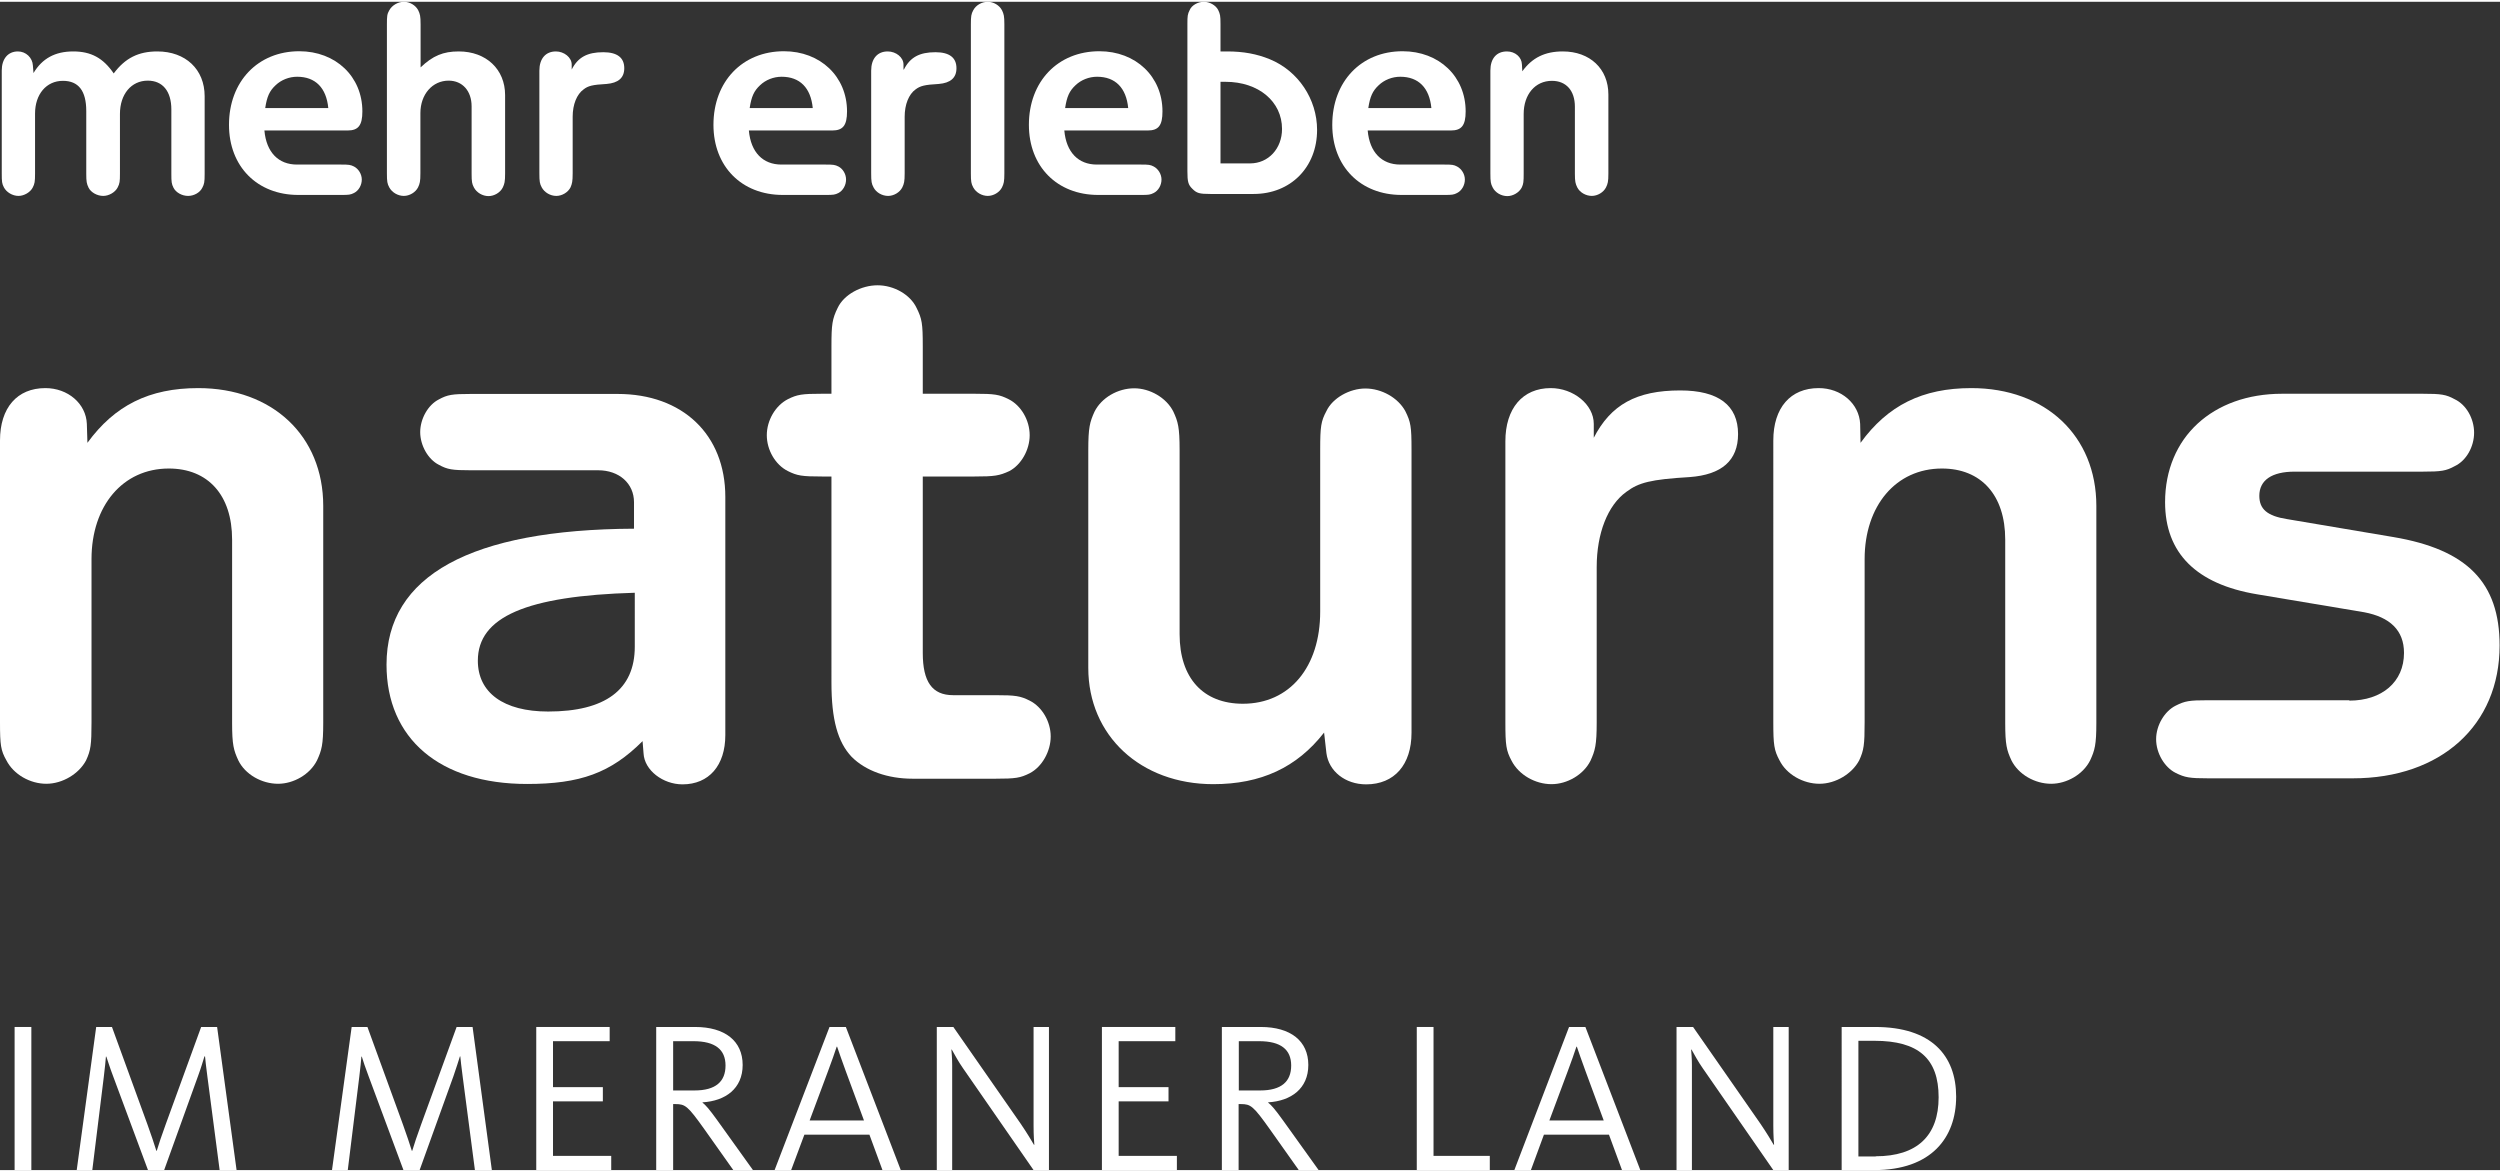 <?xml version="1.0" encoding="utf-8"?>
<svg xmlns="http://www.w3.org/2000/svg" xmlns:xlink="http://www.w3.org/1999/xlink" viewBox="0 0 128.39 60" width="128" height="60" >
<rect x="0" y="0" width="128.39" height="60" fill="#333333" stroke="none"/>
<style type="text/css">
	.st_nat{fill:#FFFFFF;}
</style>
<g>
	<path class="st_nat" d="M4.49,22.65c1.4-1.92,3.17-2.81,5.69-2.81c3.81,0,6.42,2.45,6.42,6.05v11.15c0,1.12-0.08,1.4-0.32,1.92
		c-0.36,0.72-1.2,1.2-2,1.2c-0.84,0-1.69-0.48-2.04-1.2c-0.24-0.52-0.32-0.8-0.32-1.92v-9.42c0-2.29-1.24-3.65-3.25-3.65
		c-2.37,0-3.97,1.92-3.97,4.65v8.38c0,1.16-0.04,1.44-0.28,1.96c-0.36,0.68-1.2,1.2-2.04,1.2c-0.84,0-1.68-0.48-2.05-1.2
		C0.04,38.45,0,38.17,0,37.01V22.53c0-1.68,0.88-2.69,2.33-2.69c1.16,0,2.09,0.8,2.13,1.84L4.49,22.65z"/>
	<path class="st_nat" d="M32.56,25.7c0-0.96-0.76-1.64-1.84-1.64h-6.54c-0.96,0-1.2-0.04-1.64-0.28c-0.56-0.28-0.96-1-0.96-1.68
		c0-0.68,0.4-1.4,0.96-1.68c0.44-0.24,0.68-0.28,1.64-0.28h7.54c3.33,0,5.53,2.08,5.53,5.29v12.23c0,1.56-0.84,2.53-2.2,2.53
		c-1,0-1.96-0.72-2-1.6L33,37.97c-1.64,1.64-3.21,2.2-5.93,2.2c-4.49,0-7.22-2.33-7.22-6.13c0-4.57,4.33-6.94,12.71-6.98V25.7z
		 M32.6,30.35c-5.57,0.16-8.06,1.24-8.06,3.49c0,1.64,1.32,2.61,3.61,2.61c2.93,0,4.45-1.12,4.45-3.33V30.35z"/>
	<path class="st_nat" d="M47.39,33.44c0,1.48,0.48,2.17,1.56,2.17h2.17c1.04,0,1.28,0.04,1.76,0.28c0.64,0.32,1.08,1.08,1.08,1.84
		c0,0.76-0.44,1.56-1.08,1.89c-0.48,0.24-0.72,0.28-1.76,0.28h-4.25c-1.28,0-2.41-0.4-3.13-1.12c-0.72-0.76-1.04-1.92-1.04-3.81
		V24.38h-0.48c-1.04,0-1.28-0.04-1.76-0.28c-0.64-0.32-1.08-1.08-1.08-1.84c0-0.76,0.44-1.52,1.08-1.85
		c0.48-0.24,0.72-0.28,1.76-0.28h0.48v-2.44c0-1.12,0.04-1.4,0.32-1.97c0.32-0.68,1.2-1.16,2.05-1.16c0.84,0,1.68,0.48,2,1.16
		c0.28,0.56,0.32,0.8,0.32,1.97v2.44h2.65c1.04,0,1.28,0.04,1.76,0.28c0.64,0.32,1.08,1.08,1.08,1.85c0,0.76-0.44,1.52-1.04,1.84
		c-0.52,0.24-0.76,0.28-1.8,0.28h-2.65V33.44z"/>
	<path class="st_nat" d="M68,37.53c-1.4,1.8-3.25,2.65-5.69,2.65c-3.73,0-6.42-2.49-6.42-5.97V23.02c0-1.16,0.08-1.44,0.32-1.97
		c0.36-0.72,1.2-1.2,2.04-1.2c0.8,0,1.65,0.48,2.01,1.2c0.24,0.52,0.32,0.8,0.32,1.97v9.46c0,2.24,1.2,3.57,3.25,3.57
		c2.41,0,3.97-1.89,3.97-4.73v-8.34c0-1.16,0.04-1.44,0.32-1.96c0.32-0.68,1.2-1.16,2-1.16c0.84,0,1.68,0.48,2.05,1.16
		c0.28,0.56,0.32,0.8,0.32,1.96v14.56c0,1.64-0.88,2.65-2.33,2.65c-1.08,0-1.92-0.68-2.04-1.6L68,37.53z"/>
	<path class="st_nat" d="M81.84,22.41c0.88-1.72,2.2-2.45,4.45-2.45c1.96,0,2.97,0.76,2.97,2.24c0,1.36-0.84,2.09-2.49,2.21
		c-2,0.12-2.61,0.28-3.25,0.76C82.56,25.86,82,27.31,82,29.03v7.98c0,1.16-0.08,1.44-0.32,1.97c-0.36,0.72-1.2,1.2-2,1.2
		c-0.84,0-1.68-0.48-2.05-1.2c-0.28-0.52-0.32-0.8-0.32-1.97V22.57c0-1.68,0.88-2.73,2.33-2.73c1.16,0,2.21,0.84,2.21,1.84V22.41z"
		/>
	<path class="st_nat" d="M95.55,22.65c1.4-1.92,3.17-2.81,5.69-2.81c3.81,0,6.42,2.45,6.42,6.05v11.15c0,1.12-0.08,1.4-0.32,1.92
		c-0.36,0.72-1.2,1.2-2,1.2c-0.84,0-1.68-0.48-2.04-1.2c-0.24-0.52-0.32-0.8-0.32-1.92v-9.42c0-2.29-1.24-3.65-3.25-3.65
		c-2.37,0-3.97,1.92-3.97,4.65v8.38c0,1.16-0.04,1.44-0.28,1.96c-0.36,0.68-1.2,1.2-2.04,1.2c-0.84,0-1.69-0.48-2.05-1.2
		c-0.28-0.52-0.32-0.8-0.32-1.96V22.53c0-1.68,0.88-2.69,2.33-2.69c1.16,0,2.08,0.8,2.13,1.84L95.55,22.65z"/>
	<path class="st_nat" d="M120.65,35.89c1.68,0,2.81-0.96,2.81-2.45c0-1.16-0.72-1.84-2.05-2.09l-5.49-0.92
		c-3.13-0.52-4.73-2.12-4.73-4.73c0-3.33,2.45-5.57,6.01-5.57h7.22c0.96,0,1.2,0.04,1.64,0.28c0.6,0.28,1,1,1,1.72s-0.4,1.44-1,1.72
		c-0.44,0.24-0.68,0.28-1.64,0.28h-6.58c-1.17,0-1.81,0.44-1.81,1.24c0,0.68,0.4,1.04,1.44,1.2l5.45,0.92
		c3.77,0.64,5.45,2.32,5.45,5.57c0,4.09-3.01,6.82-7.54,6.82h-7.42c-0.96,0-1.2-0.04-1.68-0.28c-0.56-0.28-1-1-1-1.73
		c0-0.72,0.44-1.44,1-1.72c0.48-0.24,0.68-0.28,1.68-0.28H120.65z"/>
	<path class="st_nat" d="M1.72,3.66c0.45-0.75,1.11-1.11,2.04-1.11c0.92,0,1.54,0.34,2.08,1.13c0.59-0.79,1.27-1.13,2.24-1.13
		c1.45,0,2.43,0.92,2.43,2.3v4c0,0.41-0.02,0.51-0.12,0.7c-0.12,0.25-0.43,0.42-0.73,0.42c-0.32,0-0.63-0.18-0.75-0.42
		C8.81,9.35,8.8,9.25,8.8,8.84V5.53c0-0.94-0.45-1.48-1.21-1.48c-0.85,0-1.43,0.7-1.43,1.71v3.06c0,0.41-0.01,0.51-0.12,0.72
		C5.91,9.79,5.59,9.97,5.3,9.97c-0.31,0-0.63-0.18-0.75-0.42c-0.1-0.21-0.12-0.31-0.12-0.72V5.61c0-1.04-0.4-1.55-1.2-1.55
		c-0.85,0-1.43,0.69-1.43,1.68v3.08c0,0.42-0.02,0.53-0.12,0.72C1.56,9.78,1.24,9.97,0.95,9.97c-0.31,0-0.62-0.19-0.75-0.44
		C0.1,9.34,0.09,9.24,0.09,8.81V3.53c0-0.6,0.32-0.98,0.83-0.98c0.41,0,0.75,0.32,0.77,0.73L1.72,3.66z"/>
	<path class="st_nat" d="M13.58,6.62c0.1,1.11,0.72,1.74,1.67,1.74h2.28c0.38,0,0.47,0.01,0.65,0.1c0.23,0.12,0.4,0.39,0.4,0.67
		c0,0.29-0.16,0.57-0.4,0.69c-0.18,0.09-0.26,0.1-0.65,0.1h-2.21c-2.11,0-3.56-1.46-3.56-3.6c0-2.23,1.49-3.78,3.61-3.78
		c1.87,0,3.24,1.3,3.24,3.09c0,0.72-0.21,0.98-0.76,0.98H13.58z M16.86,5.46c-0.1-1.04-0.66-1.61-1.6-1.61
		c-0.41,0-0.82,0.16-1.11,0.44c-0.31,0.29-0.44,0.58-0.53,1.17H16.86z"/>
	<path class="st_nat" d="M21.6,3.37c0.63-0.6,1.16-0.82,1.96-0.82c1.41,0,2.38,0.92,2.38,2.24v4.03c0,0.42-0.03,0.53-0.12,0.72
		c-0.13,0.26-0.44,0.44-0.73,0.44c-0.31,0-0.61-0.18-0.75-0.44c-0.1-0.19-0.12-0.29-0.12-0.72V5.37c0-0.79-0.47-1.32-1.18-1.32
		c-0.83,0-1.45,0.7-1.45,1.67v3.09c0,0.42-0.03,0.53-0.12,0.72c-0.13,0.26-0.44,0.44-0.73,0.44c-0.31,0-0.61-0.18-0.75-0.44
		c-0.1-0.19-0.12-0.29-0.12-0.72V1.16c0-0.42,0.01-0.53,0.12-0.72C20.13,0.18,20.44,0,20.75,0c0.29,0,0.6,0.18,0.73,0.44
		c0.09,0.19,0.12,0.29,0.12,0.72V3.37z"/>
	<path class="st_nat" d="M29.36,3.48c0.32-0.63,0.8-0.89,1.62-0.89c0.72,0,1.08,0.28,1.08,0.82c0,0.5-0.31,0.76-0.91,0.81
		c-0.73,0.04-0.95,0.1-1.18,0.28c-0.35,0.25-0.56,0.78-0.56,1.4v2.91c0,0.42-0.03,0.53-0.11,0.72c-0.13,0.26-0.44,0.44-0.73,0.44
		c-0.31,0-0.61-0.18-0.75-0.44c-0.1-0.19-0.12-0.29-0.12-0.72V3.54c0-0.62,0.32-0.99,0.85-0.99c0.42,0,0.81,0.31,0.81,0.67V3.48z"/>
	<path class="st_nat" d="M38.46,6.62c0.1,1.11,0.72,1.74,1.67,1.74h2.28c0.38,0,0.47,0.01,0.65,0.1c0.23,0.12,0.39,0.39,0.39,0.67
		c0,0.29-0.16,0.57-0.39,0.69c-0.18,0.09-0.26,0.1-0.65,0.1h-2.21c-2.11,0-3.56-1.46-3.56-3.6c0-2.23,1.49-3.78,3.62-3.78
		c1.87,0,3.24,1.3,3.24,3.09c0,0.72-0.21,0.98-0.76,0.98H38.46z M41.74,5.46c-0.1-1.04-0.66-1.61-1.6-1.61
		c-0.41,0-0.82,0.16-1.11,0.44c-0.31,0.29-0.44,0.58-0.53,1.17H41.74z"/>
	<path class="st_nat" d="M46.42,3.48c0.32-0.63,0.8-0.89,1.62-0.89c0.72,0,1.08,0.28,1.08,0.82c0,0.5-0.31,0.76-0.91,0.81
		c-0.73,0.04-0.95,0.1-1.19,0.28c-0.35,0.25-0.56,0.78-0.56,1.4v2.91c0,0.42-0.03,0.53-0.12,0.72c-0.13,0.26-0.44,0.44-0.73,0.44
		c-0.31,0-0.62-0.18-0.75-0.44c-0.1-0.19-0.12-0.29-0.12-0.72V3.54c0-0.62,0.32-0.99,0.85-0.99c0.43,0,0.81,0.31,0.81,0.67V3.48z"/>
	<path class="st_nat" d="M51.58,8.81c0,0.43-0.03,0.53-0.12,0.72c-0.13,0.26-0.44,0.44-0.73,0.44c-0.31,0-0.61-0.18-0.75-0.44
		c-0.1-0.19-0.12-0.29-0.12-0.72V1.16c0-0.43,0.02-0.53,0.12-0.72C50.11,0.18,50.42,0,50.73,0c0.29,0,0.6,0.18,0.73,0.44
		c0.09,0.19,0.12,0.29,0.12,0.72V8.81z"/>
	<path class="st_nat" d="M54.66,6.62c0.1,1.11,0.72,1.74,1.67,1.74h2.28c0.38,0,0.47,0.01,0.64,0.1c0.23,0.12,0.4,0.39,0.4,0.67
		c0,0.29-0.16,0.57-0.4,0.69c-0.18,0.09-0.26,0.1-0.64,0.1H56.4c-2.11,0-3.56-1.46-3.56-3.6c0-2.23,1.49-3.78,3.62-3.78
		c1.87,0,3.24,1.3,3.24,3.09c0,0.72-0.2,0.98-0.76,0.98H54.66z M57.94,5.46c-0.1-1.04-0.66-1.61-1.6-1.61
		c-0.41,0-0.82,0.16-1.11,0.44c-0.31,0.29-0.44,0.58-0.53,1.17H57.94z"/>
	<path class="st_nat" d="M63.03,2.55c0.83,0,1.52,0.13,2.18,0.4c1.46,0.6,2.43,2.05,2.43,3.63c0,1.92-1.36,3.29-3.26,3.29h-2.22
		c-0.56,0-0.7-0.04-0.92-0.26c-0.22-0.21-0.26-0.37-0.26-0.91V1.14c0-0.41,0.01-0.51,0.12-0.72C61.2,0.18,61.52,0,61.83,0
		c0.29,0,0.61,0.18,0.73,0.42c0.1,0.21,0.12,0.29,0.12,0.72v1.41H63.03z M62.68,8.3h1.52c0.94,0,1.64-0.76,1.64-1.77
		c0-1.41-1.21-2.42-2.9-2.42h-0.26V8.3z"/>
	<path class="st_nat" d="M70.24,6.62c0.1,1.11,0.72,1.74,1.67,1.74h2.28c0.38,0,0.47,0.01,0.64,0.1c0.23,0.12,0.4,0.39,0.4,0.67
		c0,0.29-0.16,0.57-0.4,0.69c-0.17,0.09-0.26,0.1-0.64,0.1h-2.21c-2.11,0-3.56-1.46-3.56-3.6c0-2.23,1.49-3.78,3.61-3.78
		c1.88,0,3.24,1.3,3.24,3.09c0,0.72-0.21,0.98-0.76,0.98H70.24z M73.51,5.46c-0.1-1.04-0.66-1.61-1.6-1.61
		c-0.41,0-0.82,0.16-1.11,0.44c-0.31,0.29-0.44,0.58-0.53,1.17H73.51z"/>
	<path class="st_nat" d="M78.18,3.57c0.51-0.7,1.16-1.02,2.08-1.02c1.39,0,2.34,0.89,2.34,2.21v4.07c0,0.41-0.03,0.51-0.12,0.7
		c-0.13,0.26-0.44,0.44-0.73,0.44c-0.31,0-0.62-0.18-0.75-0.44c-0.09-0.19-0.12-0.29-0.12-0.7V5.39c0-0.83-0.45-1.33-1.18-1.33
		c-0.86,0-1.45,0.7-1.45,1.7v3.06c0,0.42-0.01,0.53-0.1,0.72c-0.13,0.25-0.44,0.44-0.74,0.44c-0.31,0-0.62-0.18-0.75-0.44
		c-0.1-0.19-0.12-0.29-0.12-0.72V3.53c0-0.62,0.32-0.98,0.85-0.98c0.42,0,0.76,0.29,0.77,0.67L78.18,3.57z"/>
</g>
<rect x="0.75" y="52.65" class="st_nat" width="0.86" height="7.35"/>
<g>
	<path class="st_nat" d="M4.94,52.65h0.81l1.82,5c0.22,0.62,0.33,0.94,0.46,1.36h0.02c0.12-0.4,0.24-0.75,0.46-1.36l1.82-5h0.82
		L12.15,60h-0.87l-0.63-4.81c-0.07-0.53-0.1-0.81-0.12-1.03H10.5c-0.08,0.25-0.16,0.55-0.33,1.01L8.43,60H7.6l-1.79-4.82
		c-0.18-0.47-0.26-0.76-0.35-1.01H5.44c-0.02,0.26-0.05,0.55-0.11,1.05L4.74,60H3.94L4.94,52.65z"/>
	<path class="st_nat" d="M18.06,52.65h0.81l1.82,5c0.22,0.62,0.33,0.94,0.46,1.36h0.02c0.12-0.4,0.24-0.75,0.46-1.36l1.82-5h0.82
		L25.26,60h-0.87l-0.63-4.81c-0.07-0.53-0.1-0.81-0.12-1.03h-0.02c-0.08,0.25-0.17,0.55-0.33,1.01L21.55,60h-0.83l-1.79-4.82
		c-0.18-0.47-0.27-0.76-0.35-1.01h-0.02c-0.02,0.26-0.05,0.55-0.11,1.05L17.86,60h-0.81L18.06,52.65z"/>
</g>
<polygon class="st_nat" points="27.54,52.65 27.54,60 31.39,60 31.39,59.27 28.4,59.27 28.4,56.47 30.96,56.47 30.96,55.74 28.4,55.74 
	28.4,53.38 31.31,53.38 31.31,52.65 "/>
<g>
	<path class="st_nat" d="M35.67,55.91c1.09,0,1.59-0.46,1.59-1.28c0-0.82-0.53-1.25-1.65-1.25h-1.04v2.53H35.67z M33.7,52.65h2
		c1.53,0,2.44,0.72,2.44,1.95c0,1.22-0.89,1.85-2.06,1.92v0.02c0.14,0.1,0.34,0.32,0.77,0.92L38.67,60h-1.01l-1.48-2.09
		c-0.86-1.21-0.99-1.3-1.49-1.3h-0.12V60H33.7V52.65z"/>
	<path class="st_nat" d="M44.37,57.45l-0.93-2.52c-0.23-0.62-0.33-0.93-0.45-1.27h-0.02c-0.12,0.36-0.24,0.71-0.45,1.27l-0.94,2.52
		H44.37z M42.6,52.65h0.84L46.26,60h-0.94l-0.67-1.82h-3.34L40.63,60h-0.85L42.6,52.65z"/>
	<path class="st_nat" d="M48.11,52.65h0.85l3.46,4.97c0.34,0.5,0.55,0.86,0.68,1.08h0.02c-0.01-0.14-0.04-0.45-0.04-0.99v-5.06h0.79V60
		h-0.79l-3.63-5.24c-0.22-0.31-0.44-0.72-0.57-0.95h-0.02c0.01,0.14,0.04,0.45,0.04,0.8V60h-0.79V52.65z"/>
</g>
<polygon class="st_nat" points="56.59,52.65 56.59,60 60.44,60 60.44,59.27 57.45,59.27 57.45,56.47 60.01,56.47 60.01,55.74 
	57.45,55.74 57.45,53.38 60.36,53.38 60.36,52.65 "/>
<g>
	<path class="st_nat" d="M64.72,55.91c1.09,0,1.59-0.46,1.59-1.28c0-0.82-0.53-1.25-1.65-1.25h-1.04v2.53H64.72z M62.75,52.65h2
		c1.53,0,2.44,0.72,2.44,1.95c0,1.22-0.89,1.85-2.06,1.92v0.02c0.14,0.1,0.34,0.32,0.77,0.92L67.72,60H66.7l-1.48-2.09
		c-0.86-1.21-0.99-1.3-1.49-1.3h-0.12V60h-0.86V52.65z"/>
</g>
<polygon class="st_nat" points="72.76,52.65 72.76,60 76.51,60 76.51,59.27 73.62,59.27 73.62,52.65 "/>
<g>
	<path class="st_nat" d="M82.36,57.45l-0.93-2.52c-0.23-0.62-0.33-0.93-0.45-1.27h-0.02c-0.12,0.36-0.24,0.71-0.45,1.27l-0.94,2.52
		H82.36z M80.58,52.65h0.84L84.24,60h-0.94l-0.67-1.82h-3.34L78.62,60h-0.85L80.58,52.65z"/>
	<path class="st_nat" d="M86.1,52.65h0.85l3.46,4.97c0.34,0.5,0.55,0.86,0.68,1.08h0.02c-0.01-0.14-0.04-0.45-0.04-0.99v-5.06h0.79V60
		h-0.79l-3.63-5.24c-0.22-0.31-0.44-0.72-0.57-0.95h-0.02c0.01,0.14,0.04,0.45,0.04,0.8V60H86.1V52.65z"/>
	<path class="st_nat" d="M96.33,59.29c2.12,0,3.23-1.05,3.23-3.03c0-2-1.05-2.9-3.29-2.9h-0.83v5.94H96.33z M94.58,52.65h1.72
		c2.89,0,4.16,1.47,4.16,3.58S99.18,60,96.25,60h-1.67V52.65z"/>
</g>
</svg>
